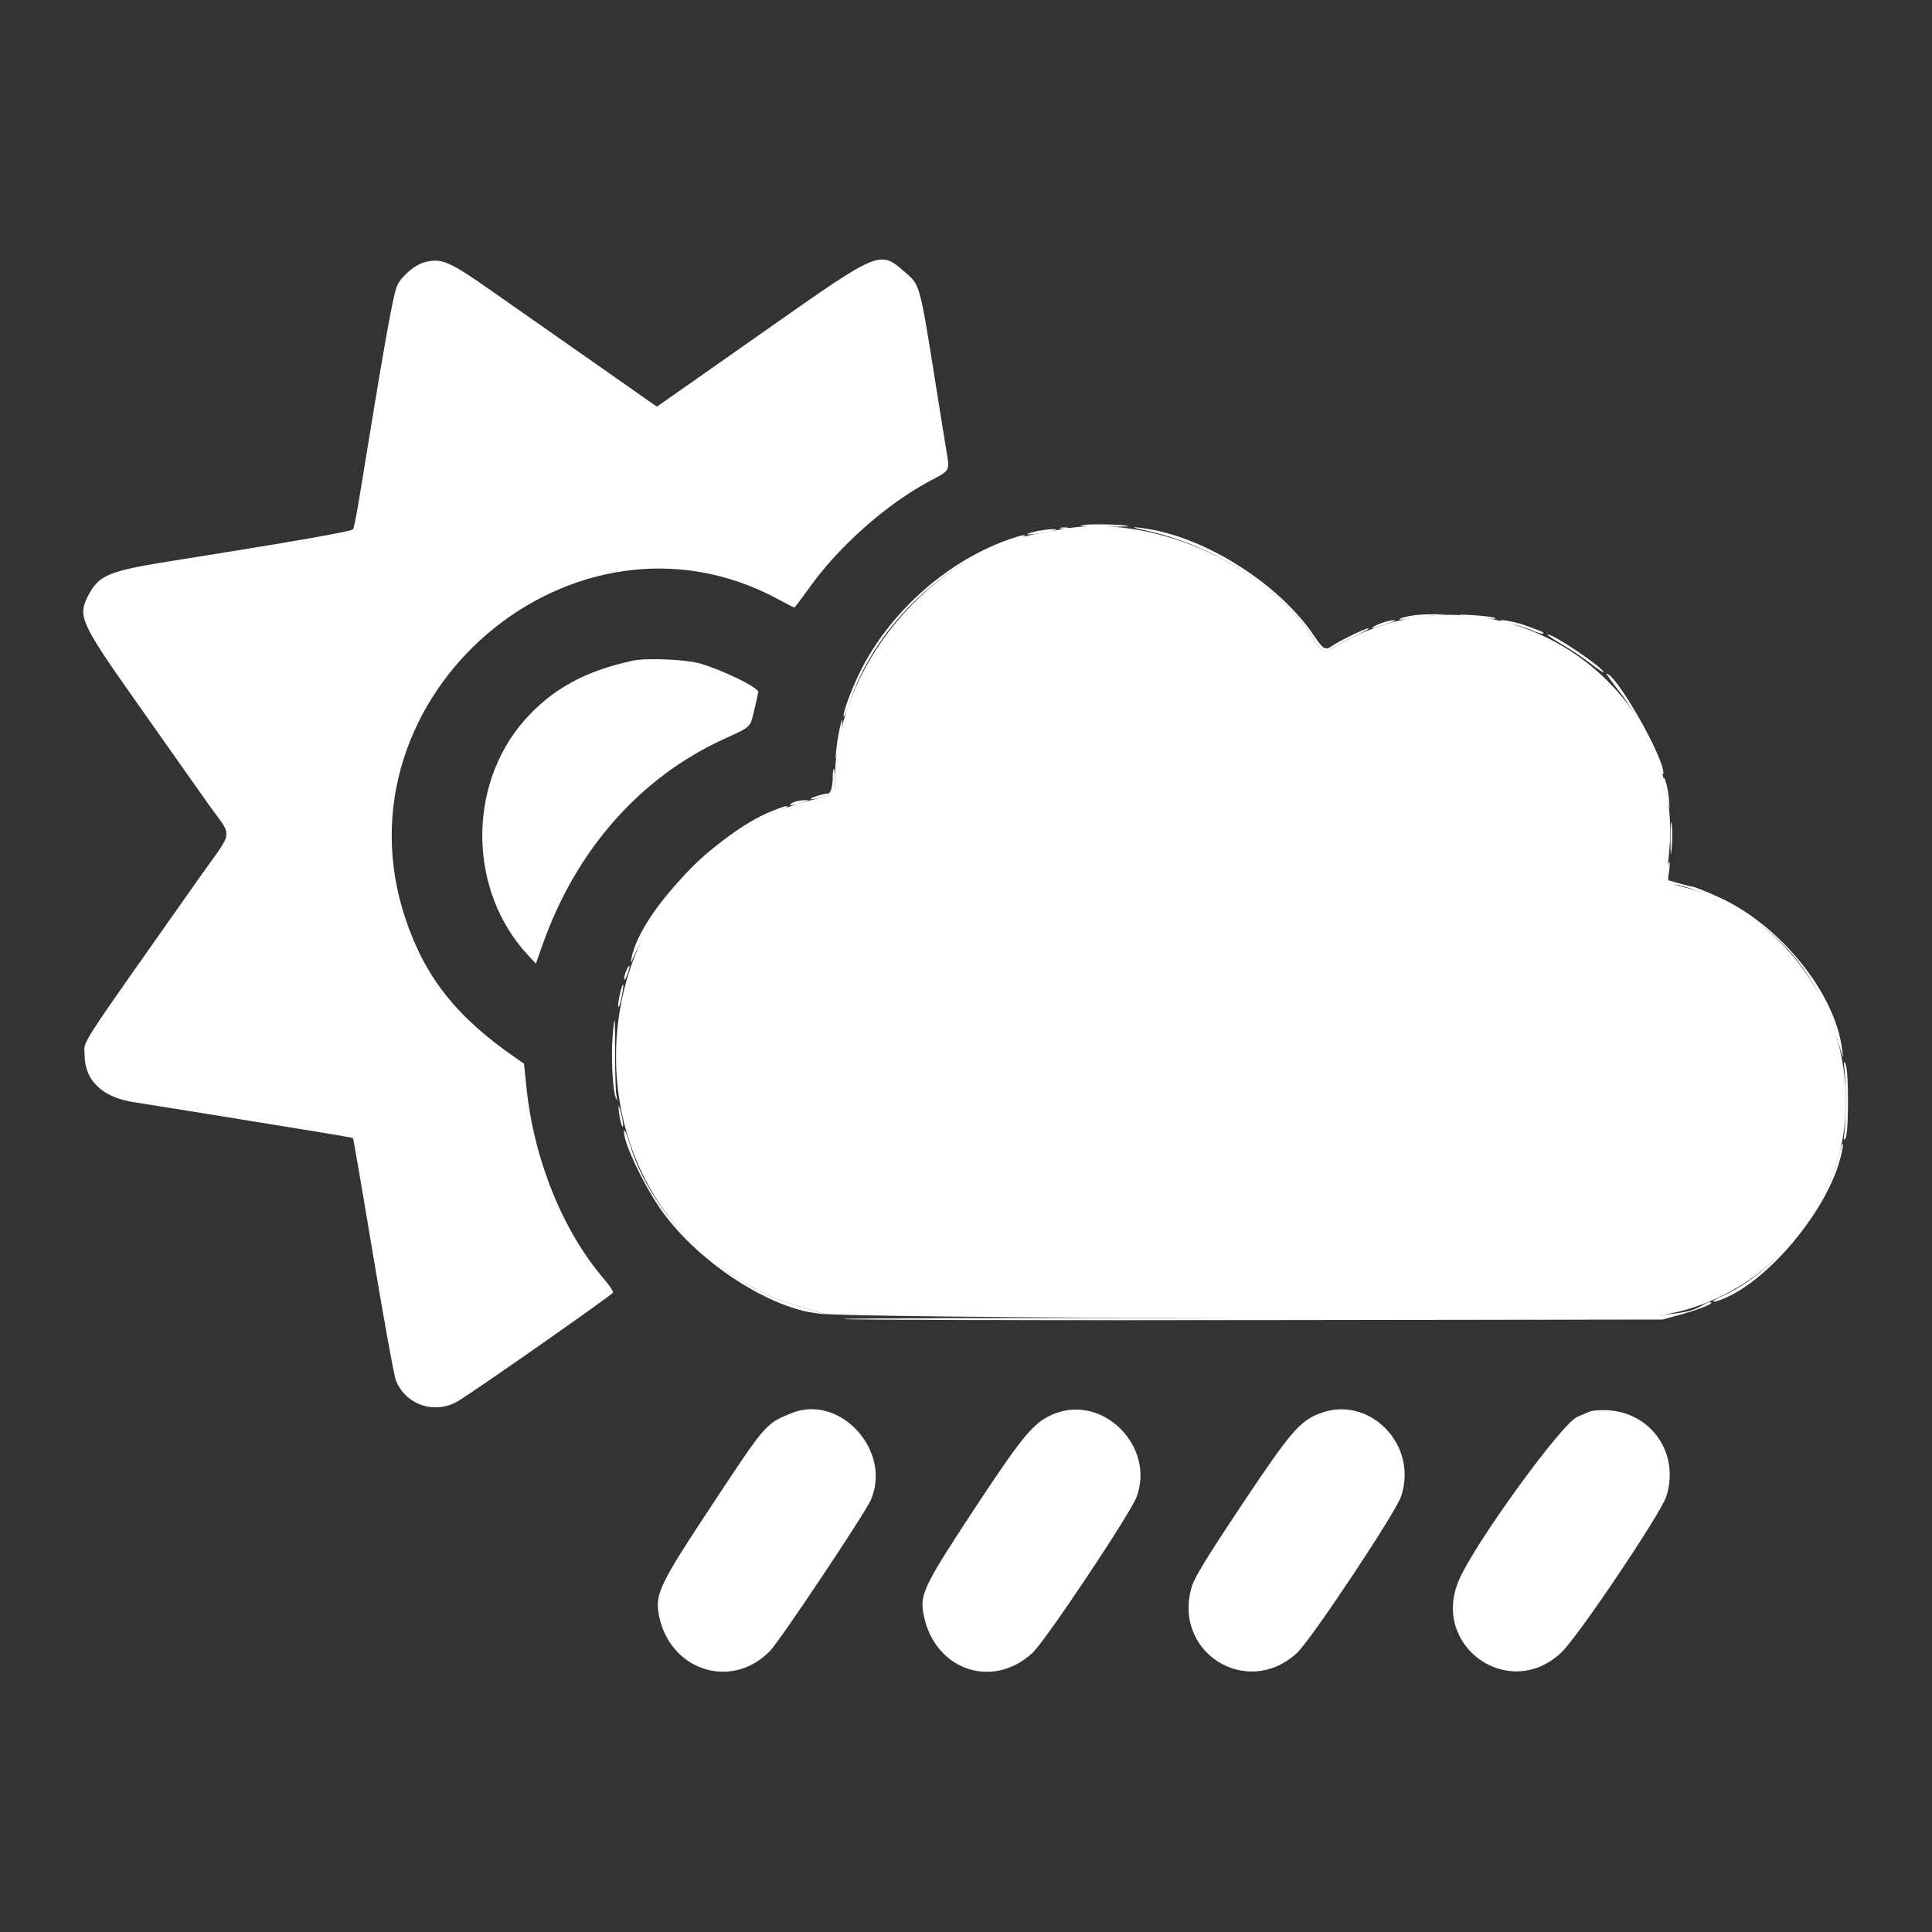 <?xml version="1.0" encoding="UTF-8" standalone="no"?>
<!DOCTYPE svg PUBLIC "-//W3C//DTD SVG 1.1//EN" "http://www.w3.org/Graphics/SVG/1.1/DTD/svg11.dtd">
<svg width="100%" height="100%" viewBox="0 0 400 400" version="1.1" xmlns="http://www.w3.org/2000/svg" xmlns:xlink="http://www.w3.org/1999/xlink" xml:space="preserve" xmlns:serif="http://www.serif.com/" style="fill-rule:evenodd;clip-rule:evenodd;stroke-linejoin:round;stroke-miterlimit:2;">
    <rect x="0" y="0" width="400" height="400" fill="#333333" stroke="none"/>
    <g transform="matrix(1.15,0,0,1.15,-12.439,-12.856)">
        <g id="RaceMeter">
            <g id="Weather">
                <path id="path0" d="M202.047,106.442C201.126,106.612 199.431,106.915 198.28,107.116C178.404,110.582 161.116,131.383 161.116,151.833C161.116,154.269 161.472,154.008 156.279,155.383C114.865,166.35 109.107,224.45 147.535,243.617C150.231,244.962 151.981,245.58 159.07,247.69C161.688,248.47 300.131,248.955 307.818,248.211C326.204,246.433 341.654,230.767 343.019,212.519C344.45,193.389 332.417,175.925 314.419,171.01C310.445,169.925 310.759,170.591 311.332,164.465C314.27,133.044 279.526,111.281 251.876,127.223C248.937,128.917 249.124,128.981 246.815,125.502C238.066,112.321 217.551,103.587 202.047,106.442" style="fill:white;"/>
                <path id="path2" d="M87.371,58.356C85.565,58.805 83.151,60.827 82.326,62.583C81.609,64.107 80.058,72.804 75.489,100.922C75.033,103.731 74.54,106.222 74.395,106.457C74.149,106.854 63.002,108.805 41.674,112.183C30.537,113.946 28.685,114.695 26.815,118.182C24.729,122.075 25.186,123.118 35.194,137.33C44.239,150.174 44.714,150.847 48.164,155.721C52.831,162.316 53.073,160.163 46.635,169.302C24.024,201.402 26.047,198.279 26.047,201.101C26.047,205.756 29.31,208.815 35.163,209.649C36.532,209.844 48.954,211.849 66.977,214.784C70.967,215.434 74.291,216.003 74.361,216.05C74.432,216.096 76.061,225.564 77.981,237.09C79.901,248.616 81.737,258.747 82.06,259.604C83.744,264.065 89.037,265.899 93.209,263.467C96.029,261.823 121.044,244.311 121.187,243.879C121.257,243.672 120.529,242.589 119.571,241.472C112.16,232.832 106.962,220.032 105.614,207.101L105.153,202.67L103.493,201.521C92.975,194.239 87.314,187.061 83.805,176.558C70.416,136.484 114.111,99.099 150.97,119.093C152.456,119.899 153.74,120.558 153.824,120.558C153.908,120.558 155.143,118.924 156.569,116.927C161.828,109.56 170.355,101.995 178.047,97.871C182.062,95.718 181.834,96.168 181.114,91.808C180.769,89.713 180.154,85.907 179.748,83.349C176.327,61.787 176.544,62.627 173.739,60.173C169.211,56.212 169.245,56.198 149.306,70.203C140.965,76.062 133,81.651 131.608,82.624L129.076,84.392L118.956,77.299C113.391,73.397 107.749,69.449 106.419,68.524C105.088,67.6 101.823,65.313 99.163,63.443C91.781,58.255 90.318,57.624 87.371,58.356M205.953,105.684C204.661,105.855 205.617,105.947 209.085,105.988C211.831,106.02 214.008,105.986 213.922,105.912C213.586,105.621 207.706,105.453 205.953,105.684M201.767,106.303C202.126,106.397 202.712,106.397 203.07,106.303C203.428,106.209 203.135,106.133 202.419,106.133C201.702,106.133 201.409,106.209 201.767,106.303M216.93,106.647C229.074,109.224 241.007,116.753 246.815,125.502C249.086,128.924 249.02,128.893 251.266,127.556C252.335,126.92 254.214,125.931 255.442,125.357C256.67,124.783 257.452,124.306 257.179,124.296C256.648,124.278 251.931,126.564 250.653,127.459C249.412,128.329 249.078,128.135 247.306,125.515C241.182,116.459 228.262,108.163 217.587,106.43C214.372,105.909 214.011,106.027 216.93,106.647M197.269,106.859C196.381,107.057 195.721,107.287 195.802,107.368C195.978,107.544 200.65,106.822 200.89,106.583C201.164,106.309 198.988,106.475 197.269,106.859M192.372,108.325C181.102,112.318 170.778,121.592 165.495,132.465C163.979,135.586 162.432,139.858 162.715,140.141C162.817,140.243 163.276,139.186 163.735,137.791C168.08,124.599 179.66,113.013 192.837,108.673C195.201,107.895 195.944,107.494 194.884,107.567C194.628,107.585 193.498,107.926 192.372,108.325M264.6,122.077C262.431,122.503 262.056,122.951 264.158,122.603C265.064,122.454 266.99,122.206 268.437,122.053L271.07,121.775L268.651,121.766C267.321,121.76 265.498,121.9 264.6,122.077M274.233,122.011C276.92,122.494 280.832,122.783 279.982,122.437C279.562,122.266 277.72,122.032 275.889,121.918C273.659,121.779 273.111,121.81 274.233,122.011M259.6,123.331C258.086,123.871 257.137,124.536 258.46,124.131C261.752,123.121 262.418,122.862 261.767,122.844C261.358,122.833 260.383,123.052 259.6,123.331M280.93,122.918C280.93,123.023 281.862,123.303 283,123.54C284.138,123.776 285.827,124.304 286.752,124.713C287.677,125.123 288.528,125.364 288.642,125.249C288.757,125.135 288.534,124.927 288.146,124.787C287.759,124.648 286.688,124.245 285.767,123.894C283.987,123.213 280.93,122.596 280.93,122.918M291.915,127.122C293.548,128.072 295.93,129.666 297.209,130.663C298.488,131.661 299.526,132.349 299.514,132.192C299.455,131.385 290.585,125.395 289.449,125.395C289.172,125.395 290.282,126.172 291.915,127.122M124.837,130.104C116.253,131.917 110.184,135.243 105.253,140.837C94.888,152.595 95.149,171.592 105.833,183.095L107.295,184.668L108.531,181.171C114.542,164.162 126.086,151.101 141.209,144.199C146.124,141.956 145.848,142.224 146.626,138.943C147.01,137.324 147.329,135.898 147.336,135.774C147.382,134.956 140.874,131.778 136.745,130.602C134.283,129.901 127.202,129.605 124.837,130.104M302.357,135.682C305.069,139.155 308.419,145.353 309.551,148.992C309.942,150.248 310.271,150.874 310.291,150.398C310.405,147.569 301.777,132.465 300.046,132.465C299.936,132.465 300.976,133.913 302.357,135.682M161.938,142.544C161.695,143.652 161.412,145.563 161.307,146.791C161.17,148.407 161.321,147.945 161.855,145.116C162.631,141.007 162.692,139.095 161.938,142.544M160.739,150.977C160.732,152.822 160.384,154.046 159.864,154.049C159.059,154.053 156.582,154.846 156.775,155.038C156.881,155.145 157.901,154.96 159.042,154.629L161.116,154.026L161.116,151.804C161.116,150.581 161.033,149.581 160.93,149.581C160.828,149.581 160.742,150.209 160.739,150.977M310.36,151.628C310.366,151.833 310.61,153.088 310.901,154.419L311.431,156.837L311.241,154.649C311.089,152.888 310.317,150.242 310.36,151.628M154.233,155.428C153.823,155.527 153.321,155.77 153.116,155.969C152.729,156.347 154.289,156.067 155.721,155.503L156.465,155.21L155.721,155.23C155.312,155.24 154.642,155.33 154.233,155.428M149.933,157.143C139.797,161.12 126.142,175.35 124.518,183.628C124.305,184.711 124.311,184.717 124.718,183.814C130.359,171.285 139.53,161.785 150.047,157.577C151.428,157.024 152.558,156.506 152.558,156.426C152.558,156.172 152.06,156.308 149.933,157.143M311.564,162.047C311.563,165.405 311.603,165.705 311.787,163.721C311.911,162.391 311.912,160.549 311.789,159.628C311.65,158.592 311.565,159.513 311.564,162.047M310.92,167.856C310.658,169.497 311.093,170.415 312.139,170.423C314.358,170.441 321.677,173.592 325.696,176.26C334.11,181.846 338.782,188.69 342.286,200.558C342.66,201.826 342.665,201.816 342.471,200.186C341.265,190.05 331.377,177.776 320.372,172.752C318.094,171.712 315.783,170.791 315.452,170.791C315.254,170.791 314.191,170.529 313.091,170.209L311.09,169.628L311.317,167.977C311.602,165.897 311.251,165.79 310.92,167.856M123.595,185.876C123.357,186.399 123.175,187.111 123.189,187.459C123.203,187.808 123.455,187.438 123.749,186.637C124.356,184.98 124.248,184.444 123.595,185.876M122.426,190.109C122.179,191.137 122.047,192.186 122.131,192.439C122.215,192.693 122.482,191.916 122.724,190.714C123.266,188.012 123.039,187.552 122.426,190.109M121.1,197.838C120.799,201.454 121.12,207.518 121.683,208.822C121.976,209.502 121.998,209.411 121.793,208.372C121.652,207.656 121.544,204.265 121.552,200.837C121.57,193.782 121.485,193.216 121.1,197.838M342.914,204.071C343.194,206.795 343.174,212.736 342.878,215.035C342.699,216.421 342.739,216.614 343.088,216.057C343.658,215.148 343.668,204.072 343.1,202.791C342.764,202.033 342.73,202.271 342.914,204.071M122.272,211.535C122.391,212.558 122.644,213.647 122.834,213.953C123.221,214.581 122.88,212.151 122.364,210.605C122.16,209.994 122.128,210.313 122.272,211.535M123.163,215.021C123.163,216.994 126.368,223.842 129.431,228.412C135.692,237.756 148.765,246.563 157.953,247.629L159.442,247.801L158.14,247.412C151.974,245.571 150.129,244.911 147.535,243.617C136.605,238.165 127.455,227.843 124.277,217.379C123.537,214.943 123.163,214.151 123.163,215.021M341.826,219.279C339.305,229.314 330.05,240.454 320.837,244.542C319.198,245.27 318.675,245.816 320.029,245.386C328.551,242.682 340.071,229.037 342.325,218.98C342.924,216.306 342.511,216.553 341.826,219.279M317.617,246.015C313.276,248.536 311.377,248.591 232.519,248.476C193.2,248.419 161.797,248.501 162.734,248.658C163.672,248.815 197.221,248.898 237.289,248.844L310.14,248.744L313.153,247.912C316.295,247.043 318.884,246.073 318.884,245.762C318.884,245.472 318.38,245.573 317.617,246.015M153.302,265.6C148.645,267.501 148.75,267.38 138.929,282.233C129.654,296.26 128.738,298.149 129.418,301.843C131.271,311.91 142.506,315.582 149.457,308.394C151.246,306.544 166.422,283.83 167.551,281.312C171.524,272.454 162.064,262.023 153.302,265.6M200.654,265.696C197.061,267.119 195.169,269.337 186.946,281.766C177.567,295.941 176.501,298.026 176.986,301.233C178.548,311.555 189.204,315.635 196.683,308.776C198.976,306.673 214.281,283.759 215.425,280.715C218.828,271.661 209.511,262.187 200.654,265.696M248.298,265.69C244.745,267.098 243.078,269.066 234.301,282.219C228.369,291.11 225.912,295.113 225.422,296.684C221.731,308.52 235.2,317.144 244.308,308.776C246.813,306.475 262.06,283.557 263.059,280.59C266.218,271.214 257.237,262.147 248.298,265.69M296.93,265.342C296.419,265.566 295.454,265.982 294.787,266.266C291.952,267.472 276.354,288.972 273.482,295.632C268.33,307.576 282.545,317.599 291.945,308.651C294.947,305.794 309.812,283.686 310.801,280.608C313.256,272.964 308.216,265.521 300.279,265.071C298.949,264.995 297.442,265.117 296.93,265.342" style="fill:white;"/>
            </g>
        </g>
    </g>
</svg>
